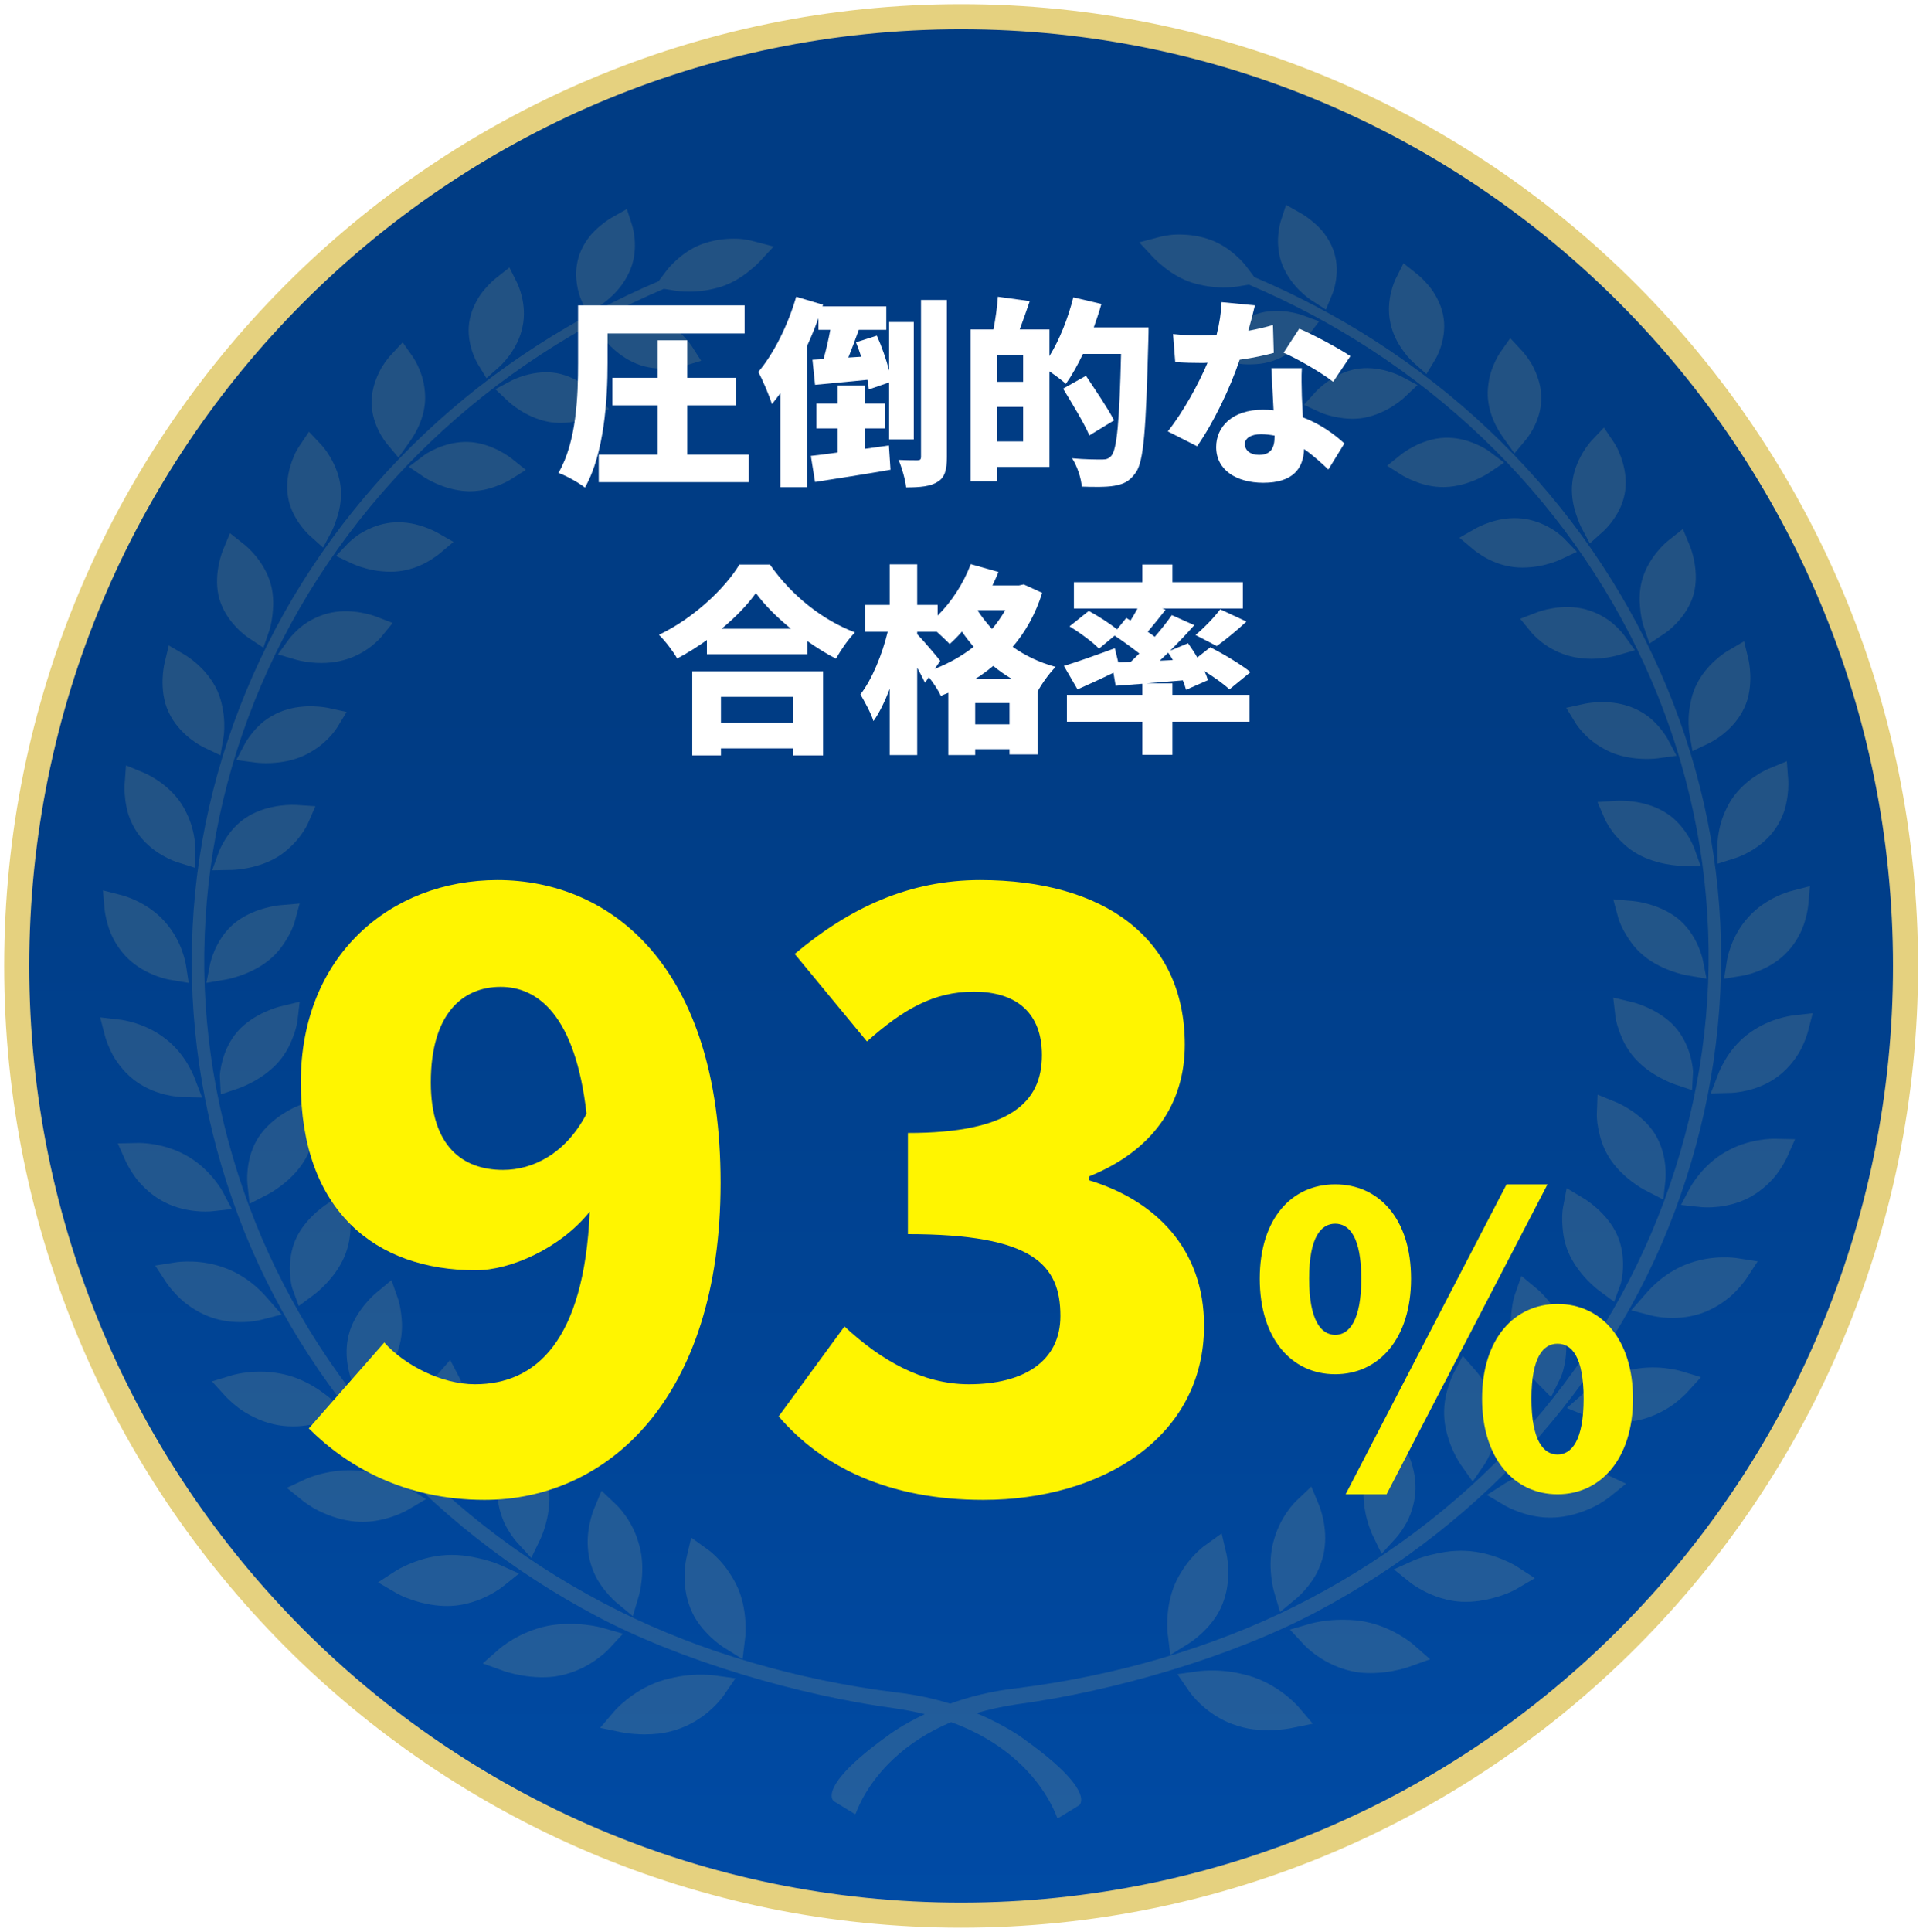 <svg width="230" height="231" viewBox="0 0 230 231" fill="none" xmlns="http://www.w3.org/2000/svg">
<path d="M114.954 229C177.337 229 227.909 178.184 227.909 115.5C227.909 52.816 177.337 2 114.954 2C52.571 2 2 52.816 2 115.5C2 178.184 52.571 229 114.954 229Z" fill="url(#paint0_linear_9_1073)" stroke="#E5D17F" stroke-width="3" stroke-miterlimit="10"/>
<path d="M83.304 200.249C82.602 200.273 81.905 200.343 81.236 200.456C80.879 200.515 80.49 200.598 80.077 200.699C79.659 200.796 79.247 200.913 78.855 201.049C77.151 201.636 75.79 202.561 74.949 203.232C74.042 203.955 73.523 204.554 73.467 204.62L71.773 206.606L74.409 207.145C74.504 207.164 75.364 207.334 76.613 207.373C76.783 207.379 76.952 207.381 77.119 207.381C77.689 207.381 78.249 207.35 78.791 207.288C78.97 207.268 79.183 207.241 79.412 207.201L79.444 207.195C79.656 207.155 79.867 207.109 80.071 207.059C80.514 206.95 80.946 206.819 81.354 206.668C82.764 206.144 84.06 205.332 85.206 204.253C86.047 203.462 86.502 202.81 86.551 202.738L87.961 200.68L85.397 200.326C85.308 200.314 84.493 200.207 83.302 200.248L83.304 200.249Z" fill="#E5D17F" fill-opacity="0.15"/>
<path d="M72.808 197.181L74.511 195.347L72.043 194.637C71.957 194.612 71.174 194.394 70.002 194.268C69.359 194.197 68.656 194.166 67.969 194.18C67.125 194.177 66.307 194.252 65.531 194.403C63.77 194.745 62.294 195.467 61.367 196.012C60.368 196.599 59.768 197.118 59.703 197.175L57.738 198.901L60.244 199.799C60.333 199.831 61.151 200.118 62.369 200.33C63.095 200.457 63.816 200.531 64.512 200.55C64.629 200.553 64.746 200.554 64.863 200.554C65.163 200.554 65.462 200.544 65.755 200.522C65.932 200.509 66.168 200.49 66.419 200.453L66.441 200.45C66.666 200.415 66.89 200.373 67.106 200.326C68.569 200.007 69.965 199.387 71.255 198.485C72.202 197.822 72.749 197.243 72.808 197.18V197.181Z" fill="#E5D17F" fill-opacity="0.15"/>
<path d="M60.12 189.723L62.079 188.15L59.76 187.104C59.68 187.067 58.948 186.743 57.818 186.456C57.59 186.397 57.357 186.346 57.131 186.297L56.932 186.254C56.583 186.176 56.23 186.11 55.882 186.059C55.05 185.937 54.226 185.896 53.435 185.937C52.021 186.009 50.567 186.348 49.119 186.938C48.057 187.367 47.39 187.792 47.317 187.839L45.212 189.206L47.384 190.475C47.421 190.495 47.614 190.607 47.94 190.767C48.288 190.942 48.756 191.126 49.413 191.345L49.424 191.348C50.821 191.803 52.177 192.033 53.463 192.033C53.647 192.033 53.829 192.029 54.009 192.019C54.781 191.986 55.597 191.835 56.502 191.56L56.511 191.557C57.152 191.358 57.787 191.101 58.398 190.792C59.428 190.271 60.054 189.776 60.122 189.722L60.12 189.723Z" fill="#E5D17F" fill-opacity="0.15"/>
<path d="M48.78 180.534L50.948 179.255L48.834 177.898C48.8 177.876 48.621 177.763 48.318 177.599C48.046 177.449 47.675 177.27 47.084 177.003C45.681 176.359 44.255 175.967 42.843 175.842C42.065 175.772 41.252 175.783 40.425 175.874C39.781 175.937 39.126 176.049 38.481 176.21C37.374 176.485 36.654 176.813 36.574 176.85L34.3 177.905L36.229 179.459C36.261 179.485 36.437 179.625 36.736 179.83L36.844 179.902C37.12 180.086 37.535 180.364 38.066 180.625C39.553 181.361 41.032 181.798 42.467 181.925C42.766 181.95 43.065 181.963 43.364 181.963C43.892 181.963 44.42 181.923 44.942 181.842L44.954 181.84C45.613 181.734 46.275 181.568 46.923 181.349C48.014 180.978 48.705 180.578 48.78 180.534Z" fill="#E5D17F" fill-opacity="0.15"/>
<path d="M37.109 170.362C38.236 170.15 38.976 169.851 39.057 169.819L41.385 168.86L39.525 167.224C39.496 167.198 39.335 167.059 39.06 166.853L39.025 166.827C38.956 166.779 38.881 166.722 38.799 166.66C38.584 166.498 38.316 166.297 37.983 166.082C36.711 165.248 35.374 164.663 34.011 164.342C33.632 164.253 33.225 164.18 32.8 164.125C32.434 164.074 32.055 164.039 31.672 164.022C31.027 163.994 30.365 164.015 29.703 164.083C28.576 164.201 27.817 164.425 27.734 164.45L25.346 165.175L26.983 166.974C27.043 167.04 27.599 167.641 28.524 168.342C28.774 168.537 29.06 168.728 29.391 168.924C29.707 169.114 30.03 169.29 30.352 169.448C31.123 169.826 31.905 170.11 32.679 170.291C33.439 170.469 34.236 170.557 35.043 170.557C35.73 170.557 36.425 170.493 37.109 170.364V170.362Z" fill="#E5D17F" fill-opacity="0.15"/>
<path d="M29.198 158.08C30.324 158.038 31.112 157.843 31.198 157.821L33.688 157.181L31.742 154.956L31.733 154.946C31.442 154.619 31.117 154.294 30.771 153.982C29.658 152.979 28.443 152.213 27.156 151.707L27.142 151.701C26.739 151.547 26.378 151.423 26.034 151.321C25.68 151.218 25.31 151.131 24.933 151.06C24.306 150.942 23.654 150.871 22.995 150.849C21.872 150.809 21.093 150.926 21.008 150.94L18.563 151.326L19.868 153.32C19.916 153.393 20.365 154.067 21.163 154.89L21.171 154.899C21.359 155.09 21.593 155.328 21.881 155.571L21.894 155.582C22.174 155.814 22.462 156.032 22.75 156.231C23.444 156.712 24.164 157.1 24.89 157.385C26.076 157.853 27.368 158.088 28.733 158.088C28.887 158.088 29.041 158.085 29.198 158.08Z" fill="#E5D17F" fill-opacity="0.15"/>
<path d="M23.397 144.811C23.844 144.856 24.238 144.869 24.555 144.869C25.026 144.869 25.326 144.839 25.378 144.833L27.732 144.576L26.675 142.57C26.637 142.496 26.28 141.833 25.6 140.993C24.674 139.85 23.608 138.928 22.431 138.251L22.418 138.243C22.051 138.037 21.718 137.866 21.394 137.718C21.063 137.568 20.714 137.431 20.356 137.311C19.761 137.109 19.133 136.951 18.492 136.84C17.398 136.65 16.615 136.661 16.529 136.663L14.089 136.716L15.034 138.844C15.07 138.924 15.398 139.648 16.043 140.567L16.079 140.619C16.227 140.825 16.41 141.082 16.647 141.349C16.882 141.614 17.129 141.869 17.379 142.105C17.98 142.674 18.622 143.155 19.286 143.535C20.495 144.229 21.877 144.658 23.396 144.81L23.397 144.811Z" fill="#E5D17F" fill-opacity="0.15"/>
<path d="M15.954 129.066C17.026 129.915 18.314 130.526 19.779 130.883C20.228 130.992 20.68 131.074 21.122 131.126C21.462 131.165 21.684 131.173 21.726 131.174L24.172 131.237L23.294 128.961C23.252 128.849 23.204 128.73 23.151 128.605C22.983 128.215 22.785 127.819 22.562 127.429C21.843 126.175 20.949 125.12 19.905 124.292L19.893 124.282C19.57 124.031 19.27 123.817 18.973 123.625C18.672 123.431 18.352 123.249 18.02 123.081C17.469 122.803 16.878 122.561 16.267 122.365C15.224 122.03 14.453 121.934 14.368 121.925L11.982 121.65L12.553 123.86C12.575 123.943 12.777 124.703 13.258 125.696L13.303 125.787C13.411 126.002 13.543 126.27 13.727 126.554C13.914 126.847 14.112 127.13 14.316 127.394C14.813 128.037 15.364 128.599 15.954 129.065V129.066Z" fill="#E5D17F" fill-opacity="0.15"/>
<path d="M12.896 110.584C13.256 111.892 14.014 113.237 14.982 114.283C15.897 115.265 17.063 116.044 18.445 116.596C19.452 116.999 20.219 117.134 20.302 117.148L22.574 117.531L22.238 115.371C22.225 115.292 22.106 114.566 21.74 113.59C21.402 112.684 20.767 111.354 19.662 110.153C18.597 108.956 17.3 108.183 16.398 107.745C15.428 107.274 14.684 107.076 14.602 107.054L12.309 106.462L12.508 108.703C12.515 108.787 12.589 109.553 12.895 110.586L12.896 110.584Z" fill="#E5D17F" fill-opacity="0.15"/>
<path d="M15.385 97.478L15.4 97.525C15.659 98.26 16 98.941 16.412 99.548C17.155 100.639 18.176 101.563 19.447 102.295C20.372 102.828 21.105 103.067 21.186 103.092L23.354 103.779L23.375 101.615C23.375 101.535 23.377 100.806 23.174 99.795C23.055 99.198 22.888 98.615 22.678 98.063C22.554 97.736 22.412 97.416 22.259 97.113C22.079 96.743 21.908 96.438 21.723 96.153C20.866 94.825 19.707 93.885 18.887 93.331C18.008 92.737 17.306 92.44 17.229 92.409L15.072 91.519L14.907 93.74C14.901 93.825 14.85 94.593 14.987 95.655C15.069 96.29 15.202 96.903 15.384 97.477L15.385 97.478Z" fill="#E5D17F" fill-opacity="0.15"/>
<path d="M19.767 84.093L19.78 84.135C19.895 84.506 20.035 84.869 20.2 85.213C20.758 86.385 21.616 87.43 22.752 88.322C23.578 88.971 24.261 89.306 24.336 89.342L26.361 90.313L26.727 88.192C26.741 88.114 26.858 87.399 26.821 86.38C26.799 85.786 26.729 85.201 26.613 84.638C26.484 83.915 26.279 83.237 26.005 82.623C25.371 81.202 24.377 80.122 23.656 79.468C22.883 78.766 22.238 78.381 22.168 78.339L20.185 77.177L19.671 79.329C19.652 79.411 19.48 80.157 19.447 81.215C19.427 81.848 19.461 82.467 19.549 83.054C19.602 83.41 19.677 83.76 19.768 84.093L19.767 84.093Z" fill="#E5D17F" fill-opacity="0.15"/>
<path d="M26.233 71.601C26.589 72.817 27.27 73.962 28.259 75.004C28.971 75.753 29.591 76.174 29.659 76.22L31.502 77.449L32.197 75.419C32.223 75.345 32.451 74.662 32.574 73.662C32.603 73.432 32.621 73.199 32.637 72.973L32.643 72.885C32.67 72.577 32.681 72.269 32.677 71.969C32.668 71.242 32.574 70.539 32.394 69.879C31.99 68.398 31.178 67.205 30.568 66.465C29.916 65.674 29.34 65.208 29.277 65.158L27.504 63.752L26.661 65.79C26.629 65.868 26.344 66.574 26.146 67.605C25.871 69.04 25.898 70.375 26.225 71.576L26.232 71.601H26.233Z" fill="#E5D17F" fill-opacity="0.15"/>
<path d="M34.95 61.098C35.184 61.625 35.479 62.144 35.828 62.639C36.413 63.469 36.959 63.967 37.019 64.021L38.644 65.478L39.648 63.584C39.665 63.552 39.757 63.376 39.879 63.088C39.949 62.923 40.016 62.751 40.079 62.574L40.286 61.978C40.72 60.685 40.872 59.417 40.738 58.21C40.611 57.036 40.189 55.832 39.481 54.628C38.97 53.768 38.474 53.233 38.419 53.176L36.955 51.627L35.777 53.38C35.756 53.411 35.646 53.578 35.492 53.852C35.312 54.159 35.128 54.574 34.925 55.124C34.432 56.491 34.251 57.803 34.389 59.027C34.47 59.742 34.659 60.438 34.95 61.099V61.098Z" fill="#E5D17F" fill-opacity="0.15"/>
<path d="M46.242 53.023L47.655 54.717L48.986 52.841C49.015 52.8 49.049 52.75 49.086 52.693C49.105 52.663 49.127 52.629 49.154 52.591L49.171 52.566C49.401 52.232 49.617 51.873 49.811 51.501C50.441 50.293 50.788 49.071 50.843 47.869V47.866C50.871 47.226 50.816 46.549 50.679 45.852L50.678 45.843C50.568 45.301 50.401 44.752 50.182 44.216C49.81 43.303 49.403 42.711 49.358 42.647L48.159 40.938L46.727 42.476C46.669 42.538 46.151 43.103 45.616 43.995L45.587 44.044C44.889 45.313 44.506 46.573 44.452 47.788C44.396 49.022 44.675 50.271 45.283 51.504C45.727 52.395 46.192 52.962 46.243 53.024L46.242 53.023Z" fill="#E5D17F" fill-opacity="0.15"/>
<path d="M57.136 43.501L58.183 45.227L59.715 43.865C59.774 43.812 60.312 43.327 60.903 42.529C61.709 41.441 62.241 40.3 62.483 39.137C62.812 37.704 62.63 36.353 62.419 35.472C62.194 34.527 61.882 33.891 61.848 33.822L60.928 31.983L59.279 33.288C59.214 33.34 58.621 33.817 57.955 34.606L57.947 34.614C57.777 34.82 57.594 35.042 57.414 35.309L57.402 35.327C57.226 35.596 57.063 35.871 56.921 36.145C56.575 36.806 56.33 37.477 56.195 38.138C55.948 39.339 56.029 40.601 56.436 41.889C56.73 42.819 57.096 43.436 57.137 43.503L57.136 43.501Z" fill="#E5D17F" fill-opacity="0.15"/>
<path d="M69.446 35.689L70.208 37.519L71.928 36.413C71.995 36.37 72.601 35.972 73.309 35.279C73.729 34.867 74.105 34.429 74.426 33.981C74.793 33.468 75.128 32.868 75.392 32.244L75.4 32.225C75.955 30.866 75.984 29.508 75.91 28.61C75.832 27.654 75.622 26.987 75.599 26.914L74.976 24.995L73.156 26.026C73.084 26.067 72.424 26.447 71.647 27.12C71.431 27.306 71.224 27.5 71.031 27.697C70.922 27.807 70.817 27.919 70.717 28.03L70.686 28.067C70.59 28.181 70.489 28.308 70.378 28.458C69.934 29.055 69.589 29.677 69.352 30.304C68.921 31.444 68.806 32.692 69.007 34.011C69.154 34.962 69.419 35.617 69.449 35.689H69.446Z" fill="#E5D17F" fill-opacity="0.15"/>
<path d="M83.084 193.37L83.1 193.397C83.276 193.7 83.475 193.996 83.728 194.332C84.105 194.828 84.538 195.308 85.017 195.758C85.823 196.516 86.486 196.936 86.558 196.982L88.816 198.39L89.124 195.848C89.134 195.766 89.219 195.018 89.157 193.939C89.075 192.469 88.777 191.124 88.274 189.938C88.126 189.59 87.953 189.242 87.762 188.907C87.677 188.757 87.585 188.605 87.49 188.458C87.407 188.323 87.319 188.181 87.228 188.043C86.894 187.538 86.515 187.051 86.102 186.6C85.393 185.822 84.803 185.39 84.739 185.343L82.672 183.853L82.109 186.253C82.09 186.334 81.921 187.077 81.888 188.158C81.841 189.645 82.07 191.032 82.567 192.282C82.712 192.646 82.885 193.012 83.082 193.368L83.084 193.37Z" fill="#E5D17F" fill-opacity="0.15"/>
<path d="M71.292 188.584L71.312 188.622C71.597 189.151 71.943 189.665 72.369 190.199C73.047 191.045 73.639 191.545 73.704 191.599L75.69 193.248L76.401 190.84C76.424 190.761 76.63 190.04 76.745 188.979C76.901 187.53 76.823 186.173 76.512 184.946C76.466 184.765 76.414 184.583 76.357 184.403C76.3 184.216 76.25 184.057 76.194 183.898C76.078 183.57 75.944 183.242 75.794 182.921C75.541 182.382 75.241 181.857 74.902 181.36C74.318 180.506 73.798 180.005 73.741 179.951L71.946 178.25L71.018 180.486C70.986 180.563 70.701 181.267 70.494 182.318C70.21 183.765 70.216 185.152 70.509 186.441C70.673 187.158 70.936 187.878 71.291 188.583L71.292 188.584Z" fill="#E5D17F" fill-opacity="0.15"/>
<path d="M59.508 178.937C59.558 179.66 59.707 180.4 59.951 181.137C60.052 181.445 60.171 181.756 60.306 182.062L60.309 182.071C60.449 182.384 60.603 182.649 60.725 182.862L60.742 182.891C61.283 183.807 61.794 184.374 61.85 184.436L63.54 186.282L64.617 184.062C64.652 183.988 64.974 183.312 65.257 182.292C65.424 181.69 65.547 181.085 65.62 180.503C65.706 179.841 65.727 179.141 65.681 178.36V178.345C65.571 176.744 65.06 175.413 64.649 174.575C64.483 174.231 64.316 173.95 64.193 173.744C64.155 173.68 64.12 173.62 64.089 173.566L64.075 173.543C63.916 173.272 63.8 173.11 63.779 173.08L62.304 171.032L60.974 173.166C60.929 173.236 60.532 173.886 60.146 174.899C59.633 176.266 59.418 177.624 59.507 178.935L59.508 178.937Z" fill="#E5D17F" fill-opacity="0.15"/>
<path d="M50.399 173.938C50.591 174.458 50.809 174.855 50.952 175.118L50.978 175.165C51.137 175.448 51.254 175.619 51.275 175.65L52.648 177.653L54.05 175.668C54.097 175.601 54.524 174.987 54.967 174.032C55.227 173.471 55.444 172.9 55.61 172.336C55.833 171.593 55.977 170.879 56.035 170.214C56.176 168.631 55.87 167.257 55.585 166.375L55.533 166.215C55.414 165.849 55.31 165.533 55.197 165.271C55.083 164.992 54.995 164.822 54.978 164.79L53.841 162.617L52.209 164.486C52.154 164.549 51.657 165.126 51.119 166.055C50.8 166.608 50.529 167.178 50.317 167.748L50.31 167.767C50.052 168.49 49.889 169.219 49.827 169.934C49.714 171.216 49.905 172.558 50.394 173.924L50.4 173.938H50.399Z" fill="#E5D17F" fill-opacity="0.15"/>
<path d="M41.653 163.617C41.773 164.202 41.89 164.623 42.021 164.941C42.132 165.228 42.217 165.404 42.233 165.437L43.276 167.554L44.957 165.844C45.014 165.786 45.536 165.247 46.123 164.38C46.947 163.169 47.513 161.959 47.806 160.787C47.976 160.111 48.068 159.406 48.078 158.69C48.082 158.389 48.071 158.081 48.047 157.776V157.766C48.033 157.617 48.017 157.472 48.002 157.332C47.992 157.243 47.983 157.155 47.975 157.07L47.972 157.042C47.859 156.051 47.635 155.393 47.61 155.321L46.82 153.065L44.934 154.635C44.87 154.688 44.288 155.181 43.611 156.01C43.207 156.504 42.851 157.022 42.552 157.547C42.371 157.864 42.21 158.19 42.071 158.513L42.062 158.534C41.917 158.885 41.795 159.253 41.702 159.626V159.627C41.391 160.864 41.374 162.203 41.651 163.607L41.653 163.618V163.617Z" fill="#E5D17F" fill-opacity="0.15"/>
<path d="M34.806 153.393C34.863 153.756 34.939 153.99 34.97 154.074L35.729 156.159L37.565 154.802C37.629 154.754 38.219 154.313 38.953 153.546C39.953 152.502 40.706 151.399 41.191 150.267C41.464 149.63 41.663 148.951 41.782 148.251C41.832 147.96 41.868 147.661 41.89 147.362L41.898 147.263C41.916 147.05 41.936 146.829 41.943 146.609C41.979 145.626 41.857 144.95 41.844 144.876L41.408 142.577L39.321 143.825C39.249 143.868 38.597 144.264 37.8 144.976C37.325 145.401 36.893 145.854 36.516 146.325C36.288 146.609 36.078 146.904 35.892 147.198C35.66 147.565 35.476 147.91 35.334 148.252C34.837 149.416 34.616 150.722 34.675 152.133C34.693 152.562 34.737 152.986 34.806 153.393Z" fill="#E5D17F" fill-opacity="0.15"/>
<path d="M29.845 143.942L32.042 142.808C32.115 142.77 32.782 142.419 33.624 141.779C34.774 140.903 35.689 139.931 36.341 138.89C36.708 138.304 37.009 137.666 37.232 136.995C37.327 136.712 37.408 136.42 37.475 136.13C37.489 136.066 37.505 136.002 37.52 135.939C37.562 135.767 37.605 135.589 37.638 135.405C37.823 134.445 37.804 133.763 37.802 133.689L37.718 131.385L35.482 132.298C35.405 132.33 34.7 132.624 33.805 133.205C33.271 133.552 32.776 133.934 32.332 134.34C32.063 134.586 31.81 134.845 31.582 135.105C31.296 135.43 31.063 135.743 30.868 136.061C30.2 137.131 29.782 138.379 29.625 139.772C29.512 140.785 29.583 141.508 29.592 141.587L29.844 143.943L29.845 143.942Z" fill="#E5D17F" fill-opacity="0.15"/>
<path d="M26.412 130.85L28.515 130.14C28.55 130.128 28.74 130.062 29.04 129.937C29.31 129.823 29.735 129.632 30.228 129.366C31.496 128.676 32.546 127.858 33.35 126.932C33.803 126.41 34.196 125.828 34.519 125.201C34.655 124.937 34.78 124.662 34.891 124.384L34.897 124.371C34.925 124.298 34.955 124.225 34.984 124.155C35.043 124.01 35.105 123.859 35.16 123.698C35.486 122.785 35.571 122.113 35.58 122.039L35.842 119.782L33.517 120.343C33.437 120.363 32.697 120.547 31.727 120.984C31.147 121.246 30.601 121.547 30.102 121.881C29.799 122.083 29.51 122.299 29.246 122.522C28.915 122.798 28.636 123.071 28.395 123.355C27.571 124.308 26.969 125.472 26.603 126.817C26.491 127.228 26.406 127.642 26.349 128.047C26.332 128.173 26.318 128.295 26.307 128.41C26.291 128.559 26.293 128.673 26.297 128.742L26.412 130.852V130.85Z" fill="#E5D17F" fill-opacity="0.15"/>
<path d="M24.676 117.525L27.059 117.113C27.14 117.099 27.879 116.966 28.869 116.61C30.223 116.123 31.381 115.476 32.308 114.688C33.422 113.749 34.062 112.711 34.574 111.812L34.592 111.778C35.053 110.922 35.236 110.267 35.256 110.196L35.84 108.038L33.496 108.239C33.414 108.246 32.658 108.316 31.64 108.601C30.23 108.995 29.014 109.602 28.024 110.404L27.997 110.426C27.042 111.235 26.268 112.293 25.698 113.573C25.29 114.493 25.144 115.195 25.128 115.272L24.678 117.525H24.676Z" fill="#E5D17F" fill-opacity="0.15"/>
<path d="M26.947 100.353C26.411 101.199 26.164 101.87 26.138 101.944L25.375 104.067L27.744 104.023C27.826 104.021 28.573 104.002 29.597 103.801C31.002 103.526 32.238 103.06 33.271 102.418C33.84 102.063 34.378 101.633 34.868 101.137C35.269 100.754 35.641 100.333 35.971 99.885C36.548 99.106 36.824 98.484 36.853 98.416L37.726 96.4L35.43 96.251C35.347 96.246 34.595 96.202 33.554 96.331C32.111 96.51 30.826 96.928 29.733 97.575L29.731 97.576C29.386 97.782 29.068 98.002 28.785 98.232L28.761 98.251C28.503 98.468 28.253 98.707 28.017 98.962C27.627 99.38 27.267 99.849 26.948 100.353H26.947Z" fill="#E5D17F" fill-opacity="0.15"/>
<path d="M31.572 86.238C31.129 86.596 30.708 87.007 30.321 87.46C29.674 88.218 29.333 88.846 29.297 88.915L28.258 90.871L30.547 91.179C30.612 91.188 31.103 91.251 31.831 91.251C32.007 91.251 32.196 91.247 32.396 91.238C33.814 91.176 35.096 90.897 36.206 90.412C36.523 90.274 36.84 90.111 37.148 89.927C37.429 89.768 37.707 89.591 37.974 89.401C38.43 89.075 38.863 88.706 39.259 88.302C39.937 87.613 40.297 87.035 40.336 86.972L41.462 85.13L39.272 84.651C39.192 84.634 38.461 84.48 37.424 84.454C35.984 84.419 34.661 84.645 33.495 85.126C32.832 85.399 32.199 85.763 31.612 86.207L31.571 86.239L31.572 86.238Z" fill="#E5D17F" fill-opacity="0.15"/>
<path d="M37.189 79.208C37.547 79.246 37.974 79.275 38.446 79.275C39.222 79.275 40.118 79.197 41.024 78.953C42.21 78.65 43.369 78.078 44.377 77.298C45.14 76.708 45.577 76.185 45.624 76.126L46.966 74.485L44.933 73.706C44.858 73.677 44.168 73.419 43.158 73.243C41.755 72.999 40.428 73.033 39.215 73.342C38.536 73.515 37.864 73.785 37.216 74.143C36.947 74.292 36.679 74.457 36.419 74.635L36.406 74.645C36.128 74.839 35.902 75.036 35.738 75.18L35.728 75.188C34.985 75.848 34.56 76.422 34.514 76.485L33.239 78.244L35.392 78.876C35.469 78.899 36.174 79.101 37.189 79.207V79.208Z" fill="#E5D17F" fill-opacity="0.15"/>
<path d="M51.927 66.668C51.986 66.628 52.04 66.59 52.09 66.558L52.13 66.532C52.37 66.365 52.515 66.246 52.554 66.213L54.239 64.796L52.309 63.692C52.24 63.652 51.605 63.296 50.647 62.971C49.33 62.521 48.021 62.361 46.76 62.497H46.756C45.524 62.634 44.3 63.066 43.118 63.785C42.892 63.919 42.674 64.069 42.471 64.23C42.328 64.341 42.189 64.454 42.059 64.568C41.826 64.77 41.688 64.913 41.663 64.939L40.186 66.479L42.154 67.404C42.226 67.438 42.884 67.741 43.858 67.993C44.435 68.143 45.013 68.248 45.572 68.303C45.965 68.344 46.339 68.364 46.698 68.364C47.031 68.364 47.351 68.347 47.661 68.311C48.869 68.179 50.092 67.771 51.197 67.133C51.499 66.961 51.746 66.791 51.926 66.668L51.927 66.668Z" fill="#E5D17F" fill-opacity="0.15"/>
<path d="M59.547 58.062C60.428 57.737 60.993 57.388 61.054 57.348L62.894 56.19L61.208 54.838C61.147 54.789 60.584 54.346 59.696 53.886C59.166 53.612 58.621 53.386 58.077 53.215C57.372 52.99 56.656 52.865 55.949 52.846C54.722 52.809 53.459 53.072 52.193 53.625C51.813 53.791 51.446 53.979 51.102 54.182C50.947 54.272 50.829 54.357 50.766 54.403L48.889 55.813L50.682 57.026C50.747 57.069 51.336 57.461 52.244 57.853C53.11 58.229 54.453 58.687 55.94 58.735C56.021 58.737 56.103 58.738 56.186 58.738C57.302 58.738 58.458 58.506 59.546 58.062L59.547 58.062Z" fill="#E5D17F" fill-opacity="0.15"/>
<path d="M67.695 50.549C67.981 50.528 68.271 50.492 68.557 50.441L68.566 50.439C68.797 50.402 69.037 50.364 69.274 50.31C70.209 50.108 70.832 49.827 70.901 49.795L72.833 48.904L71.436 47.358C71.384 47.3 70.906 46.781 70.116 46.202C69.011 45.394 67.844 44.865 66.646 44.63L66.608 44.623C65.414 44.416 64.138 44.503 62.814 44.88C61.864 45.152 61.228 45.483 61.159 45.52L59.244 46.538L60.799 48.004C60.855 48.057 61.371 48.536 62.198 49.059C62.982 49.556 64.22 50.201 65.664 50.453C66.115 50.532 66.579 50.571 67.049 50.571C67.263 50.571 67.478 50.562 67.695 50.546L67.695 50.549Z" fill="#E5D17F" fill-opacity="0.15"/>
<path d="M79.002 44.063C79.133 44.069 79.269 44.073 79.403 44.073C79.413 44.073 79.423 44.073 79.433 44.073C79.681 44.073 79.933 44.063 80.18 44.044C81.129 43.97 81.788 43.774 81.86 43.752L83.862 43.138L82.766 41.437C82.725 41.373 82.344 40.792 81.667 40.11C80.724 39.16 79.672 38.475 78.542 38.074C77.906 37.842 77.24 37.718 76.443 37.682C75.889 37.66 75.314 37.691 74.734 37.775C73.762 37.915 73.089 38.156 73.016 38.184L71.016 38.921L72.272 40.569C72.318 40.629 72.741 41.176 73.463 41.811C74.147 42.414 75.249 43.226 76.622 43.676C77.246 43.88 77.911 44.005 78.593 44.047C78.742 44.056 78.883 44.06 79.002 44.063L79.002 44.063Z" fill="#E5D17F" fill-opacity="0.15"/>
<path d="M153.839 202.733C152.998 202.061 151.638 201.137 149.933 200.549C149.541 200.413 149.129 200.296 148.711 200.199C148.298 200.097 147.909 200.015 147.558 199.956C146.885 199.842 146.187 199.772 145.485 199.748C144.294 199.707 143.48 199.815 143.391 199.827L140.827 200.181L142.237 202.239C142.286 202.31 142.741 202.963 143.583 203.756C144.729 204.834 146.025 205.646 147.435 206.169C147.842 206.32 148.274 206.452 148.718 206.56C148.922 206.61 149.133 206.655 149.346 206.697L149.377 206.703C149.606 206.742 149.82 206.769 150.003 206.79C150.542 206.851 151.101 206.882 151.67 206.882C151.839 206.882 152.007 206.88 152.177 206.875C153.426 206.835 154.287 206.665 154.38 206.646L157.017 206.107L155.323 204.121C155.266 204.055 154.747 203.456 153.842 202.733L153.839 202.733Z" fill="#E5D17F" fill-opacity="0.15"/>
<path d="M167.422 195.513C166.494 194.967 165.019 194.245 163.257 193.904C162.493 193.756 161.687 193.68 160.859 193.68C160.846 193.68 160.833 193.68 160.82 193.68C160.131 193.667 159.429 193.698 158.79 193.768C157.615 193.895 156.832 194.114 156.746 194.139L154.278 194.849L155.981 196.683C156.04 196.746 156.587 197.325 157.535 197.988C158.825 198.89 160.22 199.509 161.683 199.828C161.899 199.876 162.124 199.918 162.349 199.952L162.371 199.956C162.619 199.991 162.845 200.01 163.04 200.024C163.328 200.045 163.625 200.055 163.926 200.055C164.043 200.055 164.16 200.054 164.279 200.051C164.975 200.032 165.696 199.959 166.422 199.832C167.639 199.619 168.457 199.332 168.547 199.3L171.053 198.402L169.088 196.677C169.023 196.619 168.422 196.101 167.424 195.513H167.422Z" fill="#E5D17F" fill-opacity="0.15"/>
<path d="M179.677 186.443C178.222 185.849 176.767 185.511 175.354 185.438C174.563 185.397 173.739 185.438 172.906 185.56C172.559 185.611 172.206 185.676 171.857 185.755L171.658 185.798C171.432 185.847 171.198 185.898 170.97 185.958C169.841 186.245 169.109 186.569 169.029 186.605L166.71 187.651L168.668 189.225C168.736 189.28 169.362 189.773 170.393 190.295C171.003 190.604 171.638 190.861 172.279 191.059L172.288 191.062C173.193 191.337 174.008 191.487 174.781 191.522C174.959 191.531 175.135 191.535 175.31 191.535C176.909 191.535 178.376 191.174 179.366 190.851L179.377 190.848C180.033 190.629 180.502 190.445 180.85 190.27C181.175 190.111 181.369 189.999 181.405 189.978L183.577 188.709L181.472 187.343C181.399 187.295 180.731 186.87 179.676 186.444L179.677 186.443Z" fill="#E5D17F" fill-opacity="0.15"/>
<path d="M190.307 175.71C189.662 175.549 189.008 175.436 188.364 175.373C187.538 175.283 186.724 175.273 185.946 175.342C184.534 175.467 183.107 175.858 181.704 176.504C181.114 176.77 180.743 176.948 180.469 177.1C180.168 177.263 179.988 177.377 179.954 177.398L177.842 178.756L180.009 180.034C180.084 180.079 180.775 180.478 181.866 180.849C182.513 181.068 183.175 181.233 183.834 181.341L183.845 181.342C184.366 181.423 184.894 181.464 185.423 181.464C185.723 181.464 186.024 181.451 186.323 181.425C188.107 181.268 189.7 180.631 190.714 180.129C191.253 179.865 191.668 179.587 191.944 179.403L192.051 179.331C192.35 179.125 192.526 178.985 192.558 178.959L194.487 177.406L192.213 176.35C192.134 176.314 191.413 175.985 190.307 175.711L190.307 175.71Z" fill="#E5D17F" fill-opacity="0.15"/>
<path d="M199.086 163.582C198.425 163.513 197.762 163.493 197.117 163.521C196.734 163.538 196.355 163.573 195.988 163.624C195.564 163.678 195.157 163.752 194.778 163.841C193.414 164.162 192.078 164.748 190.805 165.581C190.473 165.796 190.205 165.997 189.989 166.159C189.907 166.221 189.832 166.277 189.764 166.326L189.729 166.351C189.453 166.558 189.293 166.698 189.264 166.724L187.405 168.359L189.731 169.317C189.812 169.351 190.553 169.648 191.68 169.862C192.365 169.991 193.058 170.055 193.745 170.055C194.553 170.055 195.35 169.966 196.113 169.789C196.883 169.608 197.664 169.324 198.437 168.946C198.757 168.789 199.081 168.612 199.39 168.428C199.728 168.227 200.015 168.036 200.264 167.841C201.19 167.14 201.745 166.539 201.806 166.473L203.443 164.674L201.055 163.948C200.972 163.923 200.214 163.699 199.086 163.582Z" fill="#E5D17F" fill-opacity="0.15"/>
<path d="M205.794 150.348C205.134 150.371 204.482 150.442 203.856 150.56C203.481 150.63 203.11 150.718 202.751 150.823C202.41 150.923 202.05 151.047 201.646 151.201L201.633 151.206C200.347 151.714 199.131 152.479 198.018 153.481C197.671 153.793 197.347 154.118 197.056 154.446L195.101 156.68L197.591 157.32C197.677 157.342 198.464 157.537 199.589 157.579C199.745 157.585 199.9 157.588 200.055 157.588C201.421 157.588 202.713 157.352 203.899 156.885C204.625 156.599 205.345 156.211 206.039 155.73C206.328 155.531 206.616 155.312 206.895 155.081L206.908 155.07C207.196 154.827 207.43 154.589 207.618 154.398L207.626 154.389C208.423 153.566 208.872 152.892 208.921 152.818L210.226 150.825L207.781 150.439C207.696 150.425 206.917 150.308 205.795 150.348L205.794 150.348Z" fill="#E5D17F" fill-opacity="0.15"/>
<path d="M210.297 136.341C209.655 136.452 209.027 136.611 208.432 136.811C208.075 136.931 207.726 137.069 207.391 137.22C207.07 137.366 206.736 137.538 206.37 137.744L206.357 137.751C205.179 138.427 204.113 139.349 203.188 140.492C202.507 141.332 202.151 141.996 202.112 142.069L201.056 144.076L203.41 144.334C203.462 144.34 203.762 144.37 204.233 144.37C204.55 144.37 204.945 144.356 205.392 144.311C206.91 144.158 208.293 143.729 209.501 143.036C210.165 142.656 210.808 142.174 211.409 141.606C211.659 141.369 211.905 141.115 212.142 140.848C212.376 140.583 212.56 140.326 212.708 140.119L212.744 140.068C213.389 139.149 213.717 138.424 213.753 138.345L214.698 136.216L212.258 136.164C212.173 136.162 211.389 136.151 210.296 136.341H210.297Z" fill="#E5D17F" fill-opacity="0.15"/>
<path d="M214.42 121.426C214.335 121.436 213.564 121.531 212.522 121.866C211.909 122.063 211.32 122.304 210.768 122.583C210.437 122.75 210.117 122.932 209.812 123.128C209.518 123.318 209.219 123.533 208.896 123.784L208.885 123.792C207.84 124.619 206.946 125.675 206.228 126.929C206.004 127.32 205.806 127.715 205.639 128.105C205.585 128.229 205.537 128.349 205.496 128.46L204.618 130.737L207.064 130.673C207.104 130.673 207.328 130.665 207.666 130.625C208.108 130.574 208.561 130.492 209.01 130.383C210.475 130.026 211.761 129.415 212.834 128.565C213.425 128.099 213.975 127.536 214.471 126.893C214.677 126.628 214.875 126.345 215.062 126.052C215.245 125.769 215.378 125.5 215.485 125.285L215.531 125.194C216.011 124.201 216.214 123.442 216.236 123.359L216.807 121.148L214.421 121.424L214.42 121.426Z" fill="#E5D17F" fill-opacity="0.15"/>
<path d="M209.125 109.652C208.019 110.852 207.385 112.183 207.048 113.087C206.681 114.066 206.562 114.792 206.549 114.871L206.213 117.03L208.484 116.649C208.569 116.635 209.335 116.499 210.343 116.097C211.725 115.545 212.891 114.767 213.81 113.78C214.774 112.739 215.532 111.393 215.891 110.085C216.197 109.053 216.271 108.287 216.278 108.203L216.477 105.961L214.184 106.554C214.103 106.575 213.358 106.773 212.389 107.244C211.487 107.683 210.19 108.455 209.125 109.653V109.652Z" fill="#E5D17F" fill-opacity="0.15"/>
<path d="M207.065 95.653C206.88 95.939 206.71 96.244 206.529 96.614C206.375 96.917 206.234 97.237 206.11 97.564C205.9 98.115 205.733 98.698 205.614 99.294C205.412 100.305 205.412 101.034 205.413 101.114L205.434 103.278L207.602 102.591C207.683 102.565 208.414 102.327 209.341 101.794C210.612 101.063 211.632 100.138 212.376 99.047C212.788 98.441 213.129 97.76 213.388 97.025L213.403 96.978C213.584 96.404 213.717 95.791 213.8 95.155C213.937 94.094 213.886 93.325 213.88 93.241L213.715 91.019L211.558 91.909C211.481 91.941 210.78 92.237 209.901 92.831C209.08 93.385 207.922 94.325 207.065 95.652V95.653Z" fill="#E5D17F" fill-opacity="0.15"/>
<path d="M202.176 84.139C202.06 84.701 201.99 85.287 201.968 85.881C201.931 86.899 202.048 87.615 202.061 87.693L202.428 89.813L204.453 88.842C204.528 88.806 205.21 88.472 206.037 87.823C207.172 86.93 208.03 85.885 208.589 84.714C208.753 84.369 208.894 84.006 209.009 83.636L209.021 83.594C209.114 83.261 209.188 82.911 209.24 82.555C209.328 81.968 209.362 81.349 209.343 80.716C209.31 79.658 209.139 78.912 209.119 78.831L208.604 76.678L206.622 77.841C206.551 77.882 205.906 78.267 205.134 78.968C204.412 79.624 203.418 80.703 202.784 82.124C202.509 82.738 202.305 83.417 202.176 84.14V84.139Z" fill="#E5D17F" fill-opacity="0.15"/>
<path d="M196.15 72.472C196.166 72.698 196.183 72.931 196.213 73.162C196.337 74.162 196.564 74.844 196.59 74.919L197.285 76.949L199.128 75.72C199.196 75.674 199.817 75.253 200.53 74.502C201.517 73.461 202.199 72.317 202.554 71.101L202.561 71.075C202.888 69.875 202.915 68.539 202.64 67.104C202.442 66.073 202.157 65.367 202.125 65.289L201.282 63.251L199.509 64.657C199.446 64.707 198.87 65.172 198.218 65.963C197.607 66.704 196.795 67.897 196.392 69.377C196.212 70.037 196.117 70.74 196.108 71.466C196.104 71.767 196.115 72.074 196.142 72.382L196.148 72.47L196.15 72.472Z" fill="#E5D17F" fill-opacity="0.15"/>
<path d="M188.709 62.073C188.773 62.249 188.84 62.423 188.91 62.587C189.032 62.874 189.124 63.051 189.141 63.084L190.145 64.978L191.77 63.521C191.83 63.467 192.376 62.969 192.961 62.138C193.309 61.643 193.604 61.126 193.84 60.595C194.129 59.938 194.317 59.241 194.4 58.522C194.537 57.302 194.356 55.99 193.86 54.616C193.661 54.072 193.475 53.658 193.295 53.35C193.142 53.076 193.032 52.91 193.011 52.879L191.833 51.125L190.369 52.675C190.315 52.733 189.819 53.267 189.304 54.133C188.599 55.331 188.178 56.534 188.051 57.709C187.917 58.916 188.069 60.184 188.502 61.477L188.709 62.073Z" fill="#E5D17F" fill-opacity="0.15"/>
<path d="M177.946 47.37C178 48.572 178.348 49.794 178.978 51.002C179.172 51.375 179.388 51.733 179.617 52.067L179.635 52.091C179.661 52.128 179.684 52.163 179.703 52.192C179.74 52.25 179.774 52.3 179.803 52.34L181.135 54.215L182.547 52.523C182.599 52.461 183.063 51.895 183.509 50.998C184.115 49.77 184.393 48.522 184.338 47.287C184.283 46.073 183.902 44.813 183.202 43.544L183.174 43.494C182.639 42.602 182.12 42.036 182.063 41.975L180.63 40.437L179.432 42.145C179.387 42.21 178.98 42.801 178.608 43.714C178.389 44.251 178.222 44.798 178.112 45.342L178.11 45.351C177.974 46.049 177.918 46.726 177.946 47.365V47.368V47.37Z" fill="#E5D17F" fill-opacity="0.15"/>
<path d="M167.885 42.029C168.476 42.827 169.013 43.312 169.073 43.365L170.605 44.727L171.652 43.002C171.693 42.935 172.059 42.318 172.353 41.388C172.76 40.1 172.841 38.839 172.594 37.638C172.458 36.977 172.214 36.306 171.868 35.644C171.725 35.371 171.563 35.096 171.386 34.827L171.375 34.808C171.194 34.541 171.012 34.318 170.841 34.114L170.834 34.105C170.168 33.318 169.575 32.84 169.51 32.788L167.861 31.482L166.941 33.321C166.907 33.391 166.595 34.027 166.37 34.971C166.158 35.853 165.976 37.204 166.304 38.637C166.547 39.8 167.079 40.941 167.885 42.028V42.029Z" fill="#E5D17F" fill-opacity="0.15"/>
<path d="M153.398 31.744C153.662 32.368 153.996 32.969 154.361 33.477C154.685 33.93 155.061 34.368 155.481 34.779C156.188 35.473 156.794 35.87 156.862 35.913L158.581 37.02L159.344 35.189C159.374 35.118 159.639 34.463 159.785 33.51C159.987 32.191 159.871 30.945 159.441 29.805C159.204 29.176 158.858 28.555 158.412 27.955C158.302 27.808 158.203 27.68 158.106 27.566L158.075 27.53C157.975 27.417 157.869 27.306 157.762 27.196C157.569 27 157.362 26.807 157.146 26.62C156.368 25.948 155.709 25.567 155.636 25.527L153.816 24.496L153.194 26.415C153.17 26.488 152.961 27.155 152.882 28.111C152.809 29.01 152.838 30.368 153.392 31.727L153.4 31.746L153.398 31.744Z" fill="#E5D17F" fill-opacity="0.15"/>
<path d="M142.685 186.101C142.271 186.553 141.892 187.039 141.562 187.541C141.468 187.682 141.38 187.825 141.297 187.959C141.203 188.107 141.111 188.258 141.026 188.409C140.834 188.745 140.661 189.091 140.513 189.44C140.01 190.625 139.713 191.971 139.629 193.441C139.569 194.52 139.653 195.268 139.663 195.349L139.971 197.891L142.229 196.483C142.301 196.438 142.964 196.016 143.771 195.259C144.25 194.808 144.683 194.329 145.062 193.83C145.313 193.497 145.512 193.202 145.688 192.898L145.704 192.871C145.901 192.516 146.075 192.149 146.22 191.785C146.716 190.536 146.945 189.148 146.898 187.661C146.864 186.579 146.697 185.837 146.677 185.755L146.114 183.355L144.047 184.845C143.983 184.891 143.393 185.325 142.684 186.101H142.685Z" fill="#E5D17F" fill-opacity="0.15"/>
<path d="M158.294 181.819C158.088 180.767 157.802 180.064 157.77 179.987L156.842 177.75L155.047 179.451C154.99 179.505 154.47 180.006 153.887 180.86C153.547 181.357 153.247 181.882 152.995 182.421C152.845 182.742 152.711 183.071 152.597 183.395C152.539 183.557 152.489 183.716 152.432 183.904C152.375 184.083 152.322 184.266 152.276 184.448C151.965 185.675 151.887 187.031 152.043 188.48C152.157 189.543 152.365 190.263 152.387 190.342L153.098 192.75L155.084 191.101C155.149 191.047 155.74 190.548 156.422 189.698C156.846 189.167 157.19 188.652 157.476 188.123L157.496 188.085C157.852 187.38 158.114 186.66 158.278 185.943C158.572 184.654 158.578 183.267 158.293 181.82L158.294 181.819Z" fill="#E5D17F" fill-opacity="0.15"/>
<path d="M167.814 172.668L166.483 170.534L165.009 172.582C164.987 172.612 164.872 172.774 164.713 173.045L164.699 173.068C164.668 173.123 164.633 173.181 164.595 173.246C164.472 173.451 164.304 173.733 164.138 174.078C163.727 174.914 163.216 176.245 163.107 177.847V177.862C163.06 178.643 163.081 179.344 163.167 179.998C163.24 180.588 163.363 181.193 163.53 181.794C163.813 182.815 164.135 183.491 164.17 183.565L165.247 185.785L166.937 183.939C166.993 183.877 167.504 183.31 168.045 182.394L168.061 182.366C168.185 182.152 168.339 181.888 168.478 181.574L168.481 181.565C168.616 181.259 168.735 180.948 168.836 180.64C169.08 179.903 169.229 179.162 169.279 178.44C169.369 177.127 169.153 175.77 168.638 174.397C168.255 173.39 167.857 172.741 167.813 172.67L167.814 172.668Z" fill="#E5D17F" fill-opacity="0.15"/>
<path d="M178.472 167.248C178.259 166.679 177.989 166.109 177.669 165.554C177.132 164.627 176.635 164.049 176.58 163.986L174.948 162.117L173.81 164.291C173.794 164.322 173.706 164.493 173.591 164.771C173.479 165.033 173.376 165.349 173.257 165.713L173.202 165.884C172.92 166.758 172.614 168.132 172.755 169.713C172.813 170.379 172.956 171.095 173.18 171.837C173.346 172.401 173.562 172.972 173.822 173.532C174.265 174.488 174.691 175.103 174.739 175.169L176.141 177.153L177.514 175.151C177.536 175.119 177.651 174.949 177.81 174.666L177.837 174.617C177.98 174.354 178.197 173.957 178.389 173.437L178.394 173.424C178.884 172.057 179.076 170.715 178.962 169.434C178.9 168.719 178.737 167.99 178.479 167.268L178.472 167.248Z" fill="#E5D17F" fill-opacity="0.15"/>
<path d="M186.726 158.033L186.717 158.013C186.578 157.689 186.416 157.364 186.236 157.046C185.937 156.521 185.581 156.004 185.177 155.508C184.501 154.68 183.919 154.188 183.855 154.135L181.968 152.565L181.179 154.821C181.154 154.892 180.93 155.551 180.817 156.542L180.814 156.569C180.806 156.654 180.797 156.742 180.787 156.832C180.771 156.972 180.756 157.116 180.743 157.266V157.276C180.717 157.58 180.708 157.888 180.711 158.19C180.721 158.905 180.813 159.611 180.983 160.284C181.276 161.459 181.843 162.668 182.665 163.879C183.254 164.747 183.775 165.285 183.833 165.344L185.513 167.053L186.556 164.937C186.573 164.904 186.658 164.728 186.769 164.441C186.9 164.124 187.017 163.702 187.137 163.117L187.139 163.106C187.416 161.702 187.399 160.362 187.088 159.126V159.124C186.993 158.751 186.872 158.383 186.727 158.033L186.726 158.033Z" fill="#E5D17F" fill-opacity="0.15"/>
<path d="M189.837 153.049C190.57 153.812 191.16 154.254 191.224 154.302L193.061 155.66L193.819 153.574C193.85 153.49 193.926 153.256 193.983 152.893C194.051 152.486 194.096 152.062 194.114 151.633C194.173 150.221 193.951 148.916 193.455 147.752C193.313 147.41 193.13 147.065 192.898 146.7C192.711 146.404 192.501 146.11 192.273 145.824C191.895 145.354 191.464 144.9 190.988 144.475C190.192 143.764 189.539 143.367 189.467 143.324L187.38 142.077L186.944 144.376C186.931 144.45 186.809 145.125 186.845 146.109C186.852 146.328 186.871 146.549 186.89 146.762L186.898 146.862C186.92 147.16 186.956 147.459 187.006 147.751C187.125 148.451 187.324 149.129 187.597 149.767C188.083 150.899 188.836 152.002 189.838 153.048L189.837 153.049Z" fill="#E5D17F" fill-opacity="0.15"/>
<path d="M195.163 141.278C196.005 141.92 196.672 142.27 196.746 142.308L198.944 143.442L199.196 141.086C199.204 141.007 199.276 140.284 199.163 139.271C199.006 137.879 198.587 136.631 197.92 135.56C197.725 135.243 197.491 134.93 197.208 134.608C196.978 134.344 196.725 134.086 196.456 133.84C196.013 133.433 195.517 133.051 194.983 132.703C194.089 132.123 193.384 131.829 193.306 131.797L191.071 130.885L190.987 133.188C190.984 133.263 190.966 133.944 191.151 134.904C191.184 135.088 191.227 135.266 191.269 135.439C191.284 135.502 191.299 135.565 191.313 135.626C191.38 135.92 191.462 136.212 191.557 136.496C191.781 137.167 192.081 137.804 192.449 138.391C193.102 139.432 194.016 140.404 195.166 141.279L195.163 141.278Z" fill="#E5D17F" fill-opacity="0.15"/>
<path d="M200.274 129.639L202.377 130.349L202.492 128.239C202.496 128.17 202.498 128.056 202.482 127.907C202.471 127.792 202.458 127.67 202.439 127.544C202.383 127.139 202.298 126.725 202.186 126.314C201.82 124.97 201.217 123.806 200.394 122.852C200.152 122.568 199.874 122.294 199.547 122.022C199.279 121.797 198.99 121.58 198.687 121.379C198.189 121.045 197.642 120.744 197.062 120.482C196.094 120.045 195.353 119.861 195.272 119.842L192.948 119.281L193.21 121.538C193.218 121.612 193.304 122.283 193.63 123.197C193.685 123.358 193.747 123.508 193.806 123.654C193.835 123.724 193.864 123.796 193.892 123.87L193.898 123.882C194.009 124.161 194.134 124.436 194.27 124.699C194.594 125.326 194.987 125.908 195.44 126.431C196.243 127.357 197.293 128.175 198.562 128.865C199.053 129.132 199.479 129.323 199.749 129.436C200.049 129.562 200.239 129.627 200.274 129.639H200.274Z" fill="#E5D17F" fill-opacity="0.15"/>
<path d="M203.662 114.773C203.647 114.695 203.5 113.994 203.091 113.071C202.521 111.793 201.748 110.735 200.792 109.926L200.766 109.904C199.776 109.101 198.559 108.494 197.15 108.1C196.132 107.815 195.377 107.744 195.293 107.738L192.949 107.537L193.534 109.695C193.553 109.767 193.737 110.422 194.198 111.278L194.216 111.312C194.728 112.211 195.368 113.248 196.477 114.185C197.408 114.976 198.567 115.624 199.92 116.111C200.909 116.466 201.649 116.6 201.73 116.613L204.113 117.025L203.662 114.773Z" fill="#E5D17F" fill-opacity="0.15"/>
<path d="M201.841 99.853C201.521 99.348 201.162 98.881 200.772 98.461C200.536 98.207 200.285 97.968 200.027 97.75L200.004 97.731C199.721 97.502 199.403 97.282 199.058 97.076L199.055 97.074C197.962 96.428 196.678 96.01 195.234 95.83C194.193 95.701 193.441 95.745 193.358 95.75L191.062 95.9L191.935 97.916C191.965 97.984 192.24 98.606 192.817 99.385C193.148 99.832 193.519 100.254 193.92 100.636C194.41 101.132 194.947 101.563 195.516 101.917C196.55 102.56 197.785 103.026 199.19 103.301C200.215 103.503 200.961 103.521 201.043 103.523L203.412 103.567L202.649 101.444C202.623 101.37 202.375 100.7 201.84 99.853H201.841Z" fill="#E5D17F" fill-opacity="0.15"/>
<path d="M198.467 86.96C198.08 86.507 197.66 86.097 197.217 85.739L197.176 85.707C196.589 85.263 195.956 84.899 195.293 84.626C194.127 84.146 192.805 83.92 191.363 83.955C190.326 83.981 189.595 84.135 189.515 84.152L187.325 84.631L188.451 86.472C188.49 86.536 188.85 87.114 189.528 87.802C189.924 88.205 190.357 88.575 190.814 88.901C191.081 89.091 191.359 89.268 191.64 89.427C191.948 89.61 192.265 89.774 192.581 89.912C193.692 90.398 194.973 90.675 196.391 90.738C196.591 90.747 196.78 90.751 196.957 90.751C197.685 90.751 198.176 90.688 198.24 90.68L200.53 90.372L199.491 88.416C199.455 88.347 199.114 87.72 198.467 86.96V86.96Z" fill="#E5D17F" fill-opacity="0.15"/>
<path d="M193.061 74.689L193.051 74.68C192.886 74.537 192.661 74.34 192.383 74.145L192.37 74.136C192.11 73.957 191.842 73.791 191.573 73.643C190.924 73.285 190.252 73.016 189.574 72.843C188.361 72.533 187.033 72.5 185.63 72.743C184.621 72.918 183.931 73.177 183.856 73.207L181.823 73.986L183.165 75.627C183.212 75.684 183.649 76.209 184.412 76.798C185.42 77.577 186.579 78.149 187.765 78.453C188.671 78.697 189.567 78.775 190.343 78.775C190.815 78.775 191.241 78.746 191.598 78.708C192.614 78.601 193.32 78.399 193.396 78.377L195.55 77.744L194.274 75.985C194.228 75.922 193.804 75.347 193.06 74.689H193.061Z" fill="#E5D17F" fill-opacity="0.15"/>
<path d="M186.73 64.069C186.599 63.954 186.461 63.841 186.318 63.731C186.114 63.569 185.896 63.419 185.67 63.285C184.488 62.567 183.265 62.134 182.033 61.998H182.028C180.766 61.862 179.458 62.022 178.147 62.471C177.183 62.797 176.549 63.154 176.48 63.193L174.55 64.297L176.235 65.715C176.273 65.748 176.419 65.866 176.659 66.033L176.699 66.06C176.748 66.091 176.803 66.129 176.862 66.17C177.043 66.293 177.289 66.463 177.592 66.636C178.697 67.273 179.92 67.681 181.124 67.813C181.437 67.848 181.759 67.865 182.093 67.865C182.45 67.865 182.822 67.845 183.213 67.805C183.776 67.748 184.354 67.644 184.93 67.495C185.905 67.242 186.563 66.939 186.635 66.905L188.603 65.98L187.126 64.439C187.101 64.412 186.963 64.27 186.731 64.069H186.73Z" fill="#E5D17F" fill-opacity="0.15"/>
<path d="M178.022 53.904C177.958 53.858 177.841 53.773 177.686 53.684C177.342 53.48 176.975 53.293 176.595 53.127C175.329 52.573 174.066 52.311 172.839 52.347C172.132 52.367 171.416 52.491 170.711 52.717C170.167 52.888 169.623 53.113 169.092 53.388C168.204 53.847 167.642 54.291 167.58 54.34L165.895 55.691L167.734 56.849C167.797 56.889 168.362 57.238 169.242 57.564C170.331 58.008 171.486 58.24 172.604 58.24C172.687 58.24 172.768 58.239 172.85 58.237C174.335 58.191 175.679 57.731 176.54 57.357C177.452 56.964 178.042 56.572 178.107 56.528L179.9 55.316L178.176 54.017L178.024 53.905L178.022 53.904Z" fill="#E5D17F" fill-opacity="0.15"/>
<path d="M165.975 44.382C164.651 44.004 163.375 43.918 162.181 44.125L162.143 44.132C160.945 44.368 159.778 44.897 158.672 45.706C157.882 46.284 157.404 46.803 157.352 46.861L155.954 48.407L157.886 49.298C157.954 49.33 158.578 49.61 159.512 49.813C159.75 49.867 159.991 49.905 160.225 49.942H160.229C160.515 49.993 160.805 50.029 161.091 50.051C161.307 50.067 161.522 50.075 161.736 50.075C162.207 50.075 162.67 50.036 163.122 49.958C164.566 49.706 165.804 49.061 166.587 48.564C167.415 48.04 167.93 47.562 167.987 47.508L169.542 46.042L167.628 45.024C167.559 44.987 166.923 44.656 165.973 44.384L165.975 44.382Z" fill="#E5D17F" fill-opacity="0.15"/>
<path d="M154.055 37.275C153.475 37.192 152.9 37.161 152.34 37.183C151.549 37.218 150.884 37.342 150.247 37.574C149.116 37.975 148.065 38.66 147.122 39.611C146.446 40.293 146.064 40.874 146.023 40.938L144.928 42.638L146.93 43.253C147.002 43.275 147.66 43.47 148.61 43.544C148.859 43.564 149.11 43.573 149.358 43.573C149.368 43.573 149.378 43.573 149.387 43.573C149.52 43.573 149.655 43.57 149.787 43.564C149.908 43.561 150.048 43.558 150.193 43.548C150.879 43.506 151.543 43.382 152.168 43.177C153.54 42.727 154.644 41.915 155.327 41.313C156.049 40.678 156.472 40.131 156.518 40.071L157.774 38.424L155.774 37.686C155.701 37.658 155.027 37.417 154.056 37.277L154.055 37.275Z" fill="#E5D17F" fill-opacity="0.15"/>
<path d="M140.016 199.717C146.522 197.745 152.534 195.34 157.402 192.762C162.473 190.083 167.317 186.936 171.8 183.41C176.29 179.878 180.442 175.945 184.142 171.721C187.861 167.476 191.177 162.888 193.997 158.082C196.843 153.232 199.198 148.14 200.994 142.946C202.821 137.711 204.153 132.299 204.952 126.861C205.759 121.372 206.029 115.822 205.753 110.365C205.49 104.909 204.664 99.409 203.299 94.016C201.946 88.677 200.058 83.417 197.686 78.383C195.326 73.371 192.454 68.529 189.15 63.99C185.843 59.447 182.085 55.185 177.979 51.32C173.878 47.451 169.357 43.915 164.539 40.809C159.951 37.853 155.072 35.273 150.025 33.133L149.023 31.805C148.979 31.745 148.564 31.205 147.824 30.548C146.729 29.58 145.629 28.932 144.462 28.567C142.999 28.085 141.59 28.018 140.659 28.048C140.142 28.057 139.716 28.128 139.433 28.177L139.338 28.193C139.033 28.248 138.844 28.297 138.809 28.305L136.256 28.977L138.005 30.86C138.028 30.885 138.153 31.017 138.366 31.213C138.532 31.37 138.726 31.529 138.948 31.713C139.031 31.78 139.12 31.854 139.212 31.932L139.235 31.95C140.274 32.787 141.378 33.403 142.52 33.78L142.552 33.791C143.732 34.156 145.029 34.364 146.198 34.375C146.253 34.375 146.307 34.376 146.36 34.376C147.261 34.376 147.88 34.28 147.951 34.269L149.383 34.036C154.474 36.201 159.393 38.82 164.008 41.829C168.792 44.948 173.275 48.499 177.333 52.382C181.393 56.261 185.1 60.536 188.351 65.088C191.598 69.635 194.405 74.482 196.695 79.495C198.991 84.505 200.801 89.757 202.079 95.105C203.357 100.46 204.106 105.936 204.304 111.382C204.514 116.784 204.161 122.294 203.256 127.757C202.368 133.122 200.941 138.472 199.017 143.659C197.109 148.804 194.675 153.814 191.779 158.547C188.878 163.291 185.499 167.781 181.739 171.891C177.985 175.998 173.778 179.806 169.233 183.21C164.711 186.597 159.832 189.6 154.735 192.136C144.921 197.022 133.45 200.389 121.561 201.87C118.53 202.207 115.863 202.911 113.643 203.707C111.754 203.124 109.602 202.635 107.226 202.37C95.336 200.888 83.865 197.522 74.051 192.635C68.954 190.1 64.076 187.097 59.553 183.709C55.008 180.306 50.801 176.497 47.047 172.39C43.287 168.28 39.909 163.79 37.007 159.046C34.111 154.313 31.677 149.304 29.769 144.158C27.846 138.972 26.419 133.621 25.53 128.257C24.625 122.792 24.272 117.283 24.483 111.882C24.68 106.436 25.429 100.96 26.707 95.604C27.984 90.257 29.795 85.005 32.091 79.994C34.381 74.982 37.19 70.135 40.435 65.588C43.686 61.035 47.393 56.76 51.453 52.882C55.511 48.998 59.994 45.447 64.778 42.328C69.394 39.319 74.312 36.701 79.403 34.535L80.835 34.768C80.906 34.779 81.526 34.876 82.422 34.876C82.475 34.876 82.528 34.876 82.583 34.875C83.758 34.863 85.054 34.656 86.234 34.29L86.266 34.28C87.408 33.902 88.513 33.286 89.551 32.449L89.574 32.431C89.667 32.353 89.755 32.281 89.838 32.212C90.061 32.028 90.254 31.87 90.42 31.713C90.633 31.517 90.758 31.384 90.781 31.359L92.53 29.476L89.978 28.805C89.943 28.796 89.754 28.747 89.449 28.692L89.354 28.676C89.071 28.628 88.645 28.556 88.128 28.547C87.197 28.517 85.788 28.584 84.325 29.066C83.158 29.432 82.058 30.08 80.959 31.051C80.223 31.706 79.808 32.246 79.764 32.305L78.762 33.633C73.715 35.773 68.836 38.352 64.248 41.31C59.43 44.414 54.909 47.95 50.808 51.82C46.702 55.685 42.944 59.949 39.637 64.491C36.333 69.029 33.461 73.871 31.101 78.883C28.729 83.917 26.841 89.176 25.488 94.516C24.123 99.908 23.297 105.409 23.034 110.865C22.758 116.322 23.027 121.872 23.835 127.362C24.634 132.8 25.966 138.212 27.793 143.446C29.59 148.64 31.944 153.732 34.79 158.582C37.61 163.387 40.926 167.976 44.645 172.222C48.345 176.445 52.496 180.378 56.987 183.911C61.47 187.437 66.314 190.584 71.385 193.263C76.254 195.84 82.265 198.245 88.771 200.218C94.985 202.102 101.353 203.511 107.188 204.292C108.372 204.468 109.512 204.693 110.608 204.964C107.891 206.243 106.36 207.41 106.331 207.432C100.396 211.668 99.485 213.79 99.471 214.678C99.463 215.163 99.705 215.353 99.72 215.364L102.194 216.882C102.213 216.893 102.233 216.899 102.254 216.899C102.266 216.899 102.278 216.897 102.29 216.893C102.322 216.883 102.346 216.86 102.357 216.83C102.738 215.79 103.933 213.079 106.812 210.364C108.759 208.529 111.08 207.044 113.754 205.918C116.972 207.089 119.723 208.742 121.973 210.864C124.852 213.578 126.048 216.29 126.428 217.329C126.439 217.359 126.464 217.382 126.495 217.393C126.507 217.396 126.519 217.399 126.531 217.399C126.552 217.399 126.573 217.393 126.591 217.382L129.069 215.861C129.079 215.853 129.323 215.662 129.314 215.177C129.3 214.289 128.389 212.167 122.455 207.933C122.421 207.906 120.366 206.338 116.779 204.843C118.294 204.395 119.9 204.045 121.596 203.792C127.431 203.01 133.8 201.602 140.014 199.717H140.016Z" fill="#E5D17F" fill-opacity="0.15"/>
<g filter="url(#filter0_d_9_1073)">
<path d="M138.716 77L140.276 76.928C140.108 76.616 139.916 76.304 139.724 76.04C139.388 76.352 139.052 76.688 138.716 77ZM140.228 79.712V81.08H149.444V84.296H140.228V88.256H136.628V84.296H127.604V81.08H136.628V79.76L133.436 80L133.172 78.44C131.708 79.16 130.172 79.856 128.876 80.432L127.244 77.624C128.78 77.168 131.108 76.328 133.34 75.512L133.748 77.192L135.236 77.144C135.572 76.832 135.908 76.496 136.268 76.136C135.38 75.44 134.252 74.624 133.316 74L131.444 75.56C130.724 74.792 129.14 73.64 127.916 72.896L130.22 71.048C131.3 71.624 132.716 72.536 133.604 73.256L134.708 71.888L135.212 72.2C135.524 71.72 135.788 71.24 136.052 70.76H128.444V67.616H136.628V65.504H140.228V67.616H148.652V70.76H139.004L139.412 70.904C138.692 71.816 137.948 72.752 137.276 73.544C137.588 73.736 137.852 73.952 138.116 74.144C138.884 73.256 139.604 72.344 140.156 71.552L142.844 72.752C141.956 73.76 140.972 74.792 139.964 75.8L142.1 74.912C142.46 75.44 142.868 76.016 143.204 76.616L144.764 75.392C146.3 76.184 148.46 77.456 149.564 78.368L147.044 80.432C146.396 79.808 145.244 78.992 144.068 78.248C144.236 78.632 144.38 78.992 144.476 79.328L141.86 80.48C141.764 80.144 141.644 79.76 141.476 79.352C140.012 79.472 138.548 79.592 137.156 79.712H140.228ZM145.532 75.248L142.988 73.928C143.972 73.112 145.22 71.84 145.94 70.856L149.084 72.32C147.86 73.448 146.54 74.528 145.532 75.248Z" fill="white"/>
</g>
<g filter="url(#filter1_d_9_1073)">
<path d="M116.684 79.16H120.98C120.212 78.704 119.468 78.176 118.796 77.624C118.124 78.176 117.428 78.704 116.684 79.16ZM116.636 84.608H120.74V82.064H116.636V84.608ZM112.46 77.024L111.788 77.984C113.492 77.312 115.076 76.424 116.444 75.344C115.94 74.744 115.46 74.12 115.052 73.52C114.572 74.072 114.068 74.576 113.588 75.008C113.252 74.648 112.628 74.072 112.052 73.544H109.7V73.832C110.348 74.48 112.076 76.52 112.46 77.024ZM120.236 70.952H116.996L116.948 71.024C117.428 71.768 118.004 72.488 118.652 73.208C119.252 72.512 119.78 71.744 120.236 70.952ZM122.444 67.88L124.652 68.888C123.86 71.408 122.66 73.544 121.124 75.344C122.588 76.376 124.292 77.216 126.26 77.744C125.564 78.416 124.58 79.784 124.124 80.648H124.1V88.208H120.74V87.584H116.636V88.28H113.42V80.84C113.132 80.96 112.82 81.08 112.532 81.2C112.22 80.552 111.644 79.664 111.092 78.968L110.636 79.64C110.396 79.136 110.06 78.488 109.7 77.84V88.28H106.412V80.36C105.836 81.872 105.188 83.216 104.468 84.224C104.18 83.264 103.412 81.896 102.908 81.032C104.324 79.208 105.524 76.208 106.172 73.544H103.484V70.328H106.412V65.48H109.7V70.328H112.148V71.6C113.828 69.944 115.244 67.736 116.108 65.456L119.42 66.392C119.204 66.92 118.964 67.472 118.7 68H121.868L122.444 67.88Z" fill="white"/>
</g>
<g filter="url(#filter2_d_9_1073)">
<path d="M94.844 81.32H86.228V84.44H94.844V81.32ZM82.796 88.328V78.272H98.444V88.328H94.844V87.488H86.228V88.328H82.796ZM86.3 73.184H94.604C92.9 71.792 91.412 70.304 90.404 68.912C89.396 70.328 87.98 71.792 86.3 73.184ZM88.436 65.504H92.084C94.7 69.248 98.396 72.152 102.26 73.616C101.396 74.504 100.604 75.68 99.98 76.76C98.828 76.16 97.676 75.44 96.548 74.648V76.232H84.548V74.528C83.42 75.344 82.22 76.088 80.996 76.736C80.54 75.92 79.556 74.624 78.812 73.904C82.916 71.96 86.708 68.36 88.436 65.504Z" fill="white"/>
</g>
<g filter="url(#filter3_d_9_1073)">
<path d="M150.092 34.512C149.924 35.256 149.636 36.36 149.3 37.56C150.428 37.344 151.436 37.104 152.252 36.864L152.348 40.2C151.364 40.464 149.9 40.8 148.268 41.016C147.14 44.4 145.124 48.6 143.18 51.36L139.676 49.584C141.548 47.232 143.372 43.872 144.428 41.376C144.164 41.4 143.924 41.4 143.66 41.4C142.652 41.4 141.668 41.376 140.564 41.304L140.3 37.944C141.404 38.064 142.844 38.112 143.636 38.112C144.26 38.112 144.884 38.088 145.508 38.04C145.844 36.744 146.06 35.352 146.108 34.128L150.092 34.512ZM148.892 51.096C148.892 51.864 149.564 52.392 150.572 52.392C152.012 52.392 152.444 51.552 152.444 50.208V50.088C151.916 49.992 151.388 49.92 150.812 49.92C149.636 49.92 148.892 50.4 148.892 51.096ZM155.708 42.024C155.636 43.056 155.684 44.208 155.708 45.384C155.732 45.96 155.78 46.896 155.828 47.904C157.916 48.696 159.596 49.92 160.796 51.024L158.876 54.144C158.132 53.448 157.148 52.512 155.972 51.696C155.9 54 154.652 55.728 151.1 55.728C147.932 55.728 145.46 54.24 145.46 51.456C145.46 49.056 147.356 46.992 151.052 46.992C151.484 46.992 151.916 47.016 152.324 47.064C152.228 45.36 152.132 43.368 152.06 42.024H155.708ZM159.452 43.656C158.012 42.528 155.204 40.92 153.524 40.176L155.396 37.296C157.124 38.04 160.22 39.696 161.516 40.584L159.452 43.656Z" fill="white"/>
</g>
<g filter="url(#filter4_d_9_1073)">
<path d="M119.228 50.784H122.372V46.656H119.228V50.784ZM122.372 43.656V40.416H119.228V43.656H122.372ZM130.82 37.152H137.372C137.372 37.152 137.372 38.256 137.348 38.664C137.06 49.344 136.82 53.232 135.812 54.552C135.068 55.608 134.324 55.896 133.268 56.088C132.308 56.256 130.82 56.232 129.38 56.184C129.332 55.248 128.852 53.76 128.228 52.8C129.764 52.944 131.204 52.944 131.852 52.944C132.332 52.944 132.596 52.848 132.908 52.512C133.604 51.768 133.892 48.24 134.084 40.32H129.524C128.876 41.688 128.18 42.912 127.484 43.896C127.052 43.512 126.236 42.888 125.516 42.408V53.832H119.228V55.536H116.084V37.392H118.82C119.06 36.168 119.276 34.656 119.348 33.48L123.164 34.008C122.756 35.184 122.348 36.384 121.964 37.392H125.516V40.584C126.716 38.64 127.748 36.048 128.372 33.552L131.732 34.344C131.468 35.28 131.156 36.216 130.82 37.152ZM133.244 48.264L130.292 50.064C129.668 48.6 128.228 46.248 127.148 44.472L129.884 42.936C130.964 44.568 132.524 46.848 133.244 48.264Z" fill="white"/>
</g>
<g filter="url(#filter5_d_9_1073)">
<path d="M97.892 37.44V36.048C97.484 37.152 97.028 38.28 96.524 39.384V56.256H93.332V45.024C92.996 45.48 92.66 45.912 92.324 46.32C92.06 45.456 91.22 43.416 90.692 42.48C92.54 40.296 94.244 36.888 95.228 33.48L98.444 34.44L98.372 34.632H106.004V37.44H102.716C102.308 38.592 101.876 39.744 101.468 40.752L103.004 40.656C102.812 40.056 102.596 39.456 102.38 38.928L104.876 38.136C105.452 39.408 106.004 40.992 106.34 42.312V36.504H109.292V50.544H106.34V43.728L103.916 44.568C103.892 44.232 103.82 43.824 103.748 43.416C101.516 43.632 99.308 43.848 97.484 44.016L97.172 41.016L98.492 40.944C98.804 39.888 99.092 38.616 99.308 37.44H97.892ZM103.412 51.672L106.316 51.264L106.508 54.168C103.388 54.72 100.052 55.224 97.484 55.632L96.98 52.512C97.916 52.416 98.996 52.272 100.196 52.104V49.224H97.652V46.248H100.196V44.088H103.412V46.248H105.884V49.224H103.412V51.672ZM110.156 33.864H113.252V52.608C113.252 54.192 113.012 55.08 112.148 55.608C111.308 56.16 110.06 56.28 108.38 56.28C108.284 55.392 107.876 53.928 107.468 52.992C108.404 53.04 109.388 53.04 109.724 53.04C110.036 53.04 110.156 52.944 110.156 52.608V33.864Z" fill="white"/>
</g>
<g filter="url(#filter6_d_9_1073)">
<path d="M72.668 37.872V41.4C72.668 45.672 72.284 52.248 69.956 56.304C69.284 55.752 67.7 54.864 66.788 54.552C68.972 50.832 69.14 45.264 69.14 41.424V34.512H89.06V37.872H72.668ZM82.196 52.368H89.564V55.656H71.612V52.368H78.668V46.464H73.244V43.176H78.668V38.688H82.196V43.176H88.052V46.464H82.196V52.368Z" fill="white"/>
</g>
<g filter="url(#filter7_d_9_1073)">
<path d="M159.696 162.32C154.464 162.32 150.672 158.048 150.672 150.896C150.672 143.744 154.464 139.616 159.696 139.616C164.928 139.616 168.768 143.744 168.768 150.896C168.768 158.048 164.928 162.32 159.696 162.32ZM159.696 157.616C161.376 157.616 162.816 155.888 162.816 150.896C162.816 145.904 161.376 144.32 159.696 144.32C158.016 144.32 156.576 145.904 156.576 150.896C156.576 155.888 158.016 157.616 159.696 157.616ZM160.944 176.672L180.192 139.616H185.088L165.84 176.672H160.944ZM186.288 176.672C181.104 176.672 177.264 172.4 177.264 165.248C177.264 158.096 181.104 153.92 186.288 153.92C191.472 153.92 195.312 158.096 195.312 165.248C195.312 172.4 191.472 176.672 186.288 176.672ZM186.288 171.92C187.968 171.92 189.408 170.24 189.408 165.248C189.408 160.208 187.968 158.672 186.288 158.672C184.608 158.672 183.168 160.208 183.168 165.248C183.168 170.24 184.608 171.92 186.288 171.92Z" fill="#FFF500"/>
</g>
<g filter="url(#filter8_d_9_1073)">
<path d="M117.612 177.344C106.284 177.344 98.316 173.408 93.132 167.36L101.004 156.608C105.324 160.64 110.316 163.52 115.884 163.52C122.508 163.52 126.828 160.736 126.828 155.36C126.828 149.216 123.564 145.568 108.588 145.568V133.472C120.78 133.472 124.62 129.824 124.62 124.16C124.62 119.264 121.74 116.576 116.46 116.576C111.66 116.576 108.012 118.688 103.692 122.528L95.052 112.064C101.676 106.496 108.78 103.232 117.228 103.232C132.012 103.232 141.708 110.144 141.708 122.912C141.708 130.016 137.868 135.584 130.284 138.656V139.136C138.156 141.536 144.012 147.296 144.012 156.512C144.012 169.856 131.82 177.344 117.612 177.344Z" fill="#FFF500"/>
</g>
<g filter="url(#filter9_d_9_1073)">
<path d="M51.528 127.424C51.528 135.104 55.368 137.888 60.168 137.888C63.72 137.888 67.656 135.968 70.152 131.168C68.808 119.36 64.296 116 59.88 116C55.368 116 51.528 119.168 51.528 127.424ZM57.96 177.344C48.36 177.344 41.448 173.312 36.936 168.8L45.96 158.528C48.36 161.216 52.776 163.52 56.808 163.52C64.104 163.52 69.864 158.336 70.536 142.88C66.984 147.296 61.032 149.888 56.904 149.888C44.904 149.888 35.976 142.784 35.976 127.424C35.976 112.256 46.728 103.232 59.496 103.232C73.032 103.232 86.184 113.504 86.184 139.424C86.184 165.344 72.552 177.344 57.96 177.344Z" fill="#FFF500"/>
</g>
<defs>
<filter id="filter0_d_9_1073" x="125.244" y="65.504" width="26.32" height="26.752" filterUnits="userSpaceOnUse" color-interpolation-filters="sRGB">
<feFlood flood-opacity="0" result="BackgroundImageFix"/>
<feColorMatrix in="SourceAlpha" type="matrix" values="0 0 0 0 0 0 0 0 0 0 0 0 0 0 0 0 0 0 127 0" result="hardAlpha"/>
<feOffset dy="2"/>
<feGaussianBlur stdDeviation="1"/>
<feComposite in2="hardAlpha" operator="out"/>
<feColorMatrix type="matrix" values="0 0 0 0 0 0 0 0 0 0 0 0 0 0 0 0 0 0 0.25 0"/>
<feBlend mode="normal" in2="BackgroundImageFix" result="effect1_dropShadow_9_1073"/>
<feBlend mode="normal" in="SourceGraphic" in2="effect1_dropShadow_9_1073" result="shape"/>
</filter>
<filter id="filter1_d_9_1073" x="100.908" y="65.456" width="27.352" height="26.824" filterUnits="userSpaceOnUse" color-interpolation-filters="sRGB">
<feFlood flood-opacity="0" result="BackgroundImageFix"/>
<feColorMatrix in="SourceAlpha" type="matrix" values="0 0 0 0 0 0 0 0 0 0 0 0 0 0 0 0 0 0 127 0" result="hardAlpha"/>
<feOffset dy="2"/>
<feGaussianBlur stdDeviation="1"/>
<feComposite in2="hardAlpha" operator="out"/>
<feColorMatrix type="matrix" values="0 0 0 0 0 0 0 0 0 0 0 0 0 0 0 0 0 0 0.25 0"/>
<feBlend mode="normal" in2="BackgroundImageFix" result="effect1_dropShadow_9_1073"/>
<feBlend mode="normal" in="SourceGraphic" in2="effect1_dropShadow_9_1073" result="shape"/>
</filter>
<filter id="filter2_d_9_1073" x="76.812" y="65.504" width="27.448" height="26.824" filterUnits="userSpaceOnUse" color-interpolation-filters="sRGB">
<feFlood flood-opacity="0" result="BackgroundImageFix"/>
<feColorMatrix in="SourceAlpha" type="matrix" values="0 0 0 0 0 0 0 0 0 0 0 0 0 0 0 0 0 0 127 0" result="hardAlpha"/>
<feOffset dy="2"/>
<feGaussianBlur stdDeviation="1"/>
<feComposite in2="hardAlpha" operator="out"/>
<feColorMatrix type="matrix" values="0 0 0 0 0 0 0 0 0 0 0 0 0 0 0 0 0 0 0.25 0"/>
<feBlend mode="normal" in2="BackgroundImageFix" result="effect1_dropShadow_9_1073"/>
<feBlend mode="normal" in="SourceGraphic" in2="effect1_dropShadow_9_1073" result="shape"/>
</filter>
<filter id="filter3_d_9_1073" x="137.676" y="34.128" width="25.84" height="25.6" filterUnits="userSpaceOnUse" color-interpolation-filters="sRGB">
<feFlood flood-opacity="0" result="BackgroundImageFix"/>
<feColorMatrix in="SourceAlpha" type="matrix" values="0 0 0 0 0 0 0 0 0 0 0 0 0 0 0 0 0 0 127 0" result="hardAlpha"/>
<feOffset dy="2"/>
<feGaussianBlur stdDeviation="1"/>
<feComposite in2="hardAlpha" operator="out"/>
<feColorMatrix type="matrix" values="0 0 0 0 0 0 0 0 0 0 0 0 0 0 0 0 0 0 0.25 0"/>
<feBlend mode="normal" in2="BackgroundImageFix" result="effect1_dropShadow_9_1073"/>
<feBlend mode="normal" in="SourceGraphic" in2="effect1_dropShadow_9_1073" result="shape"/>
</filter>
<filter id="filter4_d_9_1073" x="114.084" y="33.48" width="25.288" height="26.739" filterUnits="userSpaceOnUse" color-interpolation-filters="sRGB">
<feFlood flood-opacity="0" result="BackgroundImageFix"/>
<feColorMatrix in="SourceAlpha" type="matrix" values="0 0 0 0 0 0 0 0 0 0 0 0 0 0 0 0 0 0 127 0" result="hardAlpha"/>
<feOffset dy="2"/>
<feGaussianBlur stdDeviation="1"/>
<feComposite in2="hardAlpha" operator="out"/>
<feColorMatrix type="matrix" values="0 0 0 0 0 0 0 0 0 0 0 0 0 0 0 0 0 0 0.25 0"/>
<feBlend mode="normal" in2="BackgroundImageFix" result="effect1_dropShadow_9_1073"/>
<feBlend mode="normal" in="SourceGraphic" in2="effect1_dropShadow_9_1073" result="shape"/>
</filter>
<filter id="filter5_d_9_1073" x="88.692" y="33.48" width="26.56" height="26.8" filterUnits="userSpaceOnUse" color-interpolation-filters="sRGB">
<feFlood flood-opacity="0" result="BackgroundImageFix"/>
<feColorMatrix in="SourceAlpha" type="matrix" values="0 0 0 0 0 0 0 0 0 0 0 0 0 0 0 0 0 0 127 0" result="hardAlpha"/>
<feOffset dy="2"/>
<feGaussianBlur stdDeviation="1"/>
<feComposite in2="hardAlpha" operator="out"/>
<feColorMatrix type="matrix" values="0 0 0 0 0 0 0 0 0 0 0 0 0 0 0 0 0 0 0.25 0"/>
<feBlend mode="normal" in2="BackgroundImageFix" result="effect1_dropShadow_9_1073"/>
<feBlend mode="normal" in="SourceGraphic" in2="effect1_dropShadow_9_1073" result="shape"/>
</filter>
<filter id="filter6_d_9_1073" x="64.788" y="34.512" width="26.776" height="25.792" filterUnits="userSpaceOnUse" color-interpolation-filters="sRGB">
<feFlood flood-opacity="0" result="BackgroundImageFix"/>
<feColorMatrix in="SourceAlpha" type="matrix" values="0 0 0 0 0 0 0 0 0 0 0 0 0 0 0 0 0 0 127 0" result="hardAlpha"/>
<feOffset dy="2"/>
<feGaussianBlur stdDeviation="1"/>
<feComposite in2="hardAlpha" operator="out"/>
<feColorMatrix type="matrix" values="0 0 0 0 0 0 0 0 0 0 0 0 0 0 0 0 0 0 0.25 0"/>
<feBlend mode="normal" in2="BackgroundImageFix" result="effect1_dropShadow_9_1073"/>
<feBlend mode="normal" in="SourceGraphic" in2="effect1_dropShadow_9_1073" result="shape"/>
</filter>
<filter id="filter7_d_9_1073" x="148.672" y="139.616" width="48.64" height="41.056" filterUnits="userSpaceOnUse" color-interpolation-filters="sRGB">
<feFlood flood-opacity="0" result="BackgroundImageFix"/>
<feColorMatrix in="SourceAlpha" type="matrix" values="0 0 0 0 0 0 0 0 0 0 0 0 0 0 0 0 0 0 127 0" result="hardAlpha"/>
<feOffset dy="2"/>
<feGaussianBlur stdDeviation="1"/>
<feComposite in2="hardAlpha" operator="out"/>
<feColorMatrix type="matrix" values="0 0 0 0 0 0 0 0 0 0 0 0 0 0 0 0 0 0 0.25 0"/>
<feBlend mode="normal" in2="BackgroundImageFix" result="effect1_dropShadow_9_1073"/>
<feBlend mode="normal" in="SourceGraphic" in2="effect1_dropShadow_9_1073" result="shape"/>
</filter>
<filter id="filter8_d_9_1073" x="91.132" y="103.232" width="54.88" height="78.112" filterUnits="userSpaceOnUse" color-interpolation-filters="sRGB">
<feFlood flood-opacity="0" result="BackgroundImageFix"/>
<feColorMatrix in="SourceAlpha" type="matrix" values="0 0 0 0 0 0 0 0 0 0 0 0 0 0 0 0 0 0 127 0" result="hardAlpha"/>
<feOffset dy="2"/>
<feGaussianBlur stdDeviation="1"/>
<feComposite in2="hardAlpha" operator="out"/>
<feColorMatrix type="matrix" values="0 0 0 0 0 0 0 0 0 0 0 0 0 0 0 0 0 0 0.25 0"/>
<feBlend mode="normal" in2="BackgroundImageFix" result="effect1_dropShadow_9_1073"/>
<feBlend mode="normal" in="SourceGraphic" in2="effect1_dropShadow_9_1073" result="shape"/>
</filter>
<filter id="filter9_d_9_1073" x="33.976" y="103.232" width="54.208" height="78.112" filterUnits="userSpaceOnUse" color-interpolation-filters="sRGB">
<feFlood flood-opacity="0" result="BackgroundImageFix"/>
<feColorMatrix in="SourceAlpha" type="matrix" values="0 0 0 0 0 0 0 0 0 0 0 0 0 0 0 0 0 0 127 0" result="hardAlpha"/>
<feOffset dy="2"/>
<feGaussianBlur stdDeviation="1"/>
<feComposite in2="hardAlpha" operator="out"/>
<feColorMatrix type="matrix" values="0 0 0 0 0 0 0 0 0 0 0 0 0 0 0 0 0 0 0.25 0"/>
<feBlend mode="normal" in2="BackgroundImageFix" result="effect1_dropShadow_9_1073"/>
<feBlend mode="normal" in="SourceGraphic" in2="effect1_dropShadow_9_1073" result="shape"/>
</filter>
<linearGradient id="paint0_linear_9_1073" x1="114.954" y1="2" x2="114.954" y2="229" gradientUnits="userSpaceOnUse">
<stop offset="0.365" stop-color="#003C84"/>
<stop offset="1" stop-color="#004BA5"/>
</linearGradient>
</defs>
</svg>
